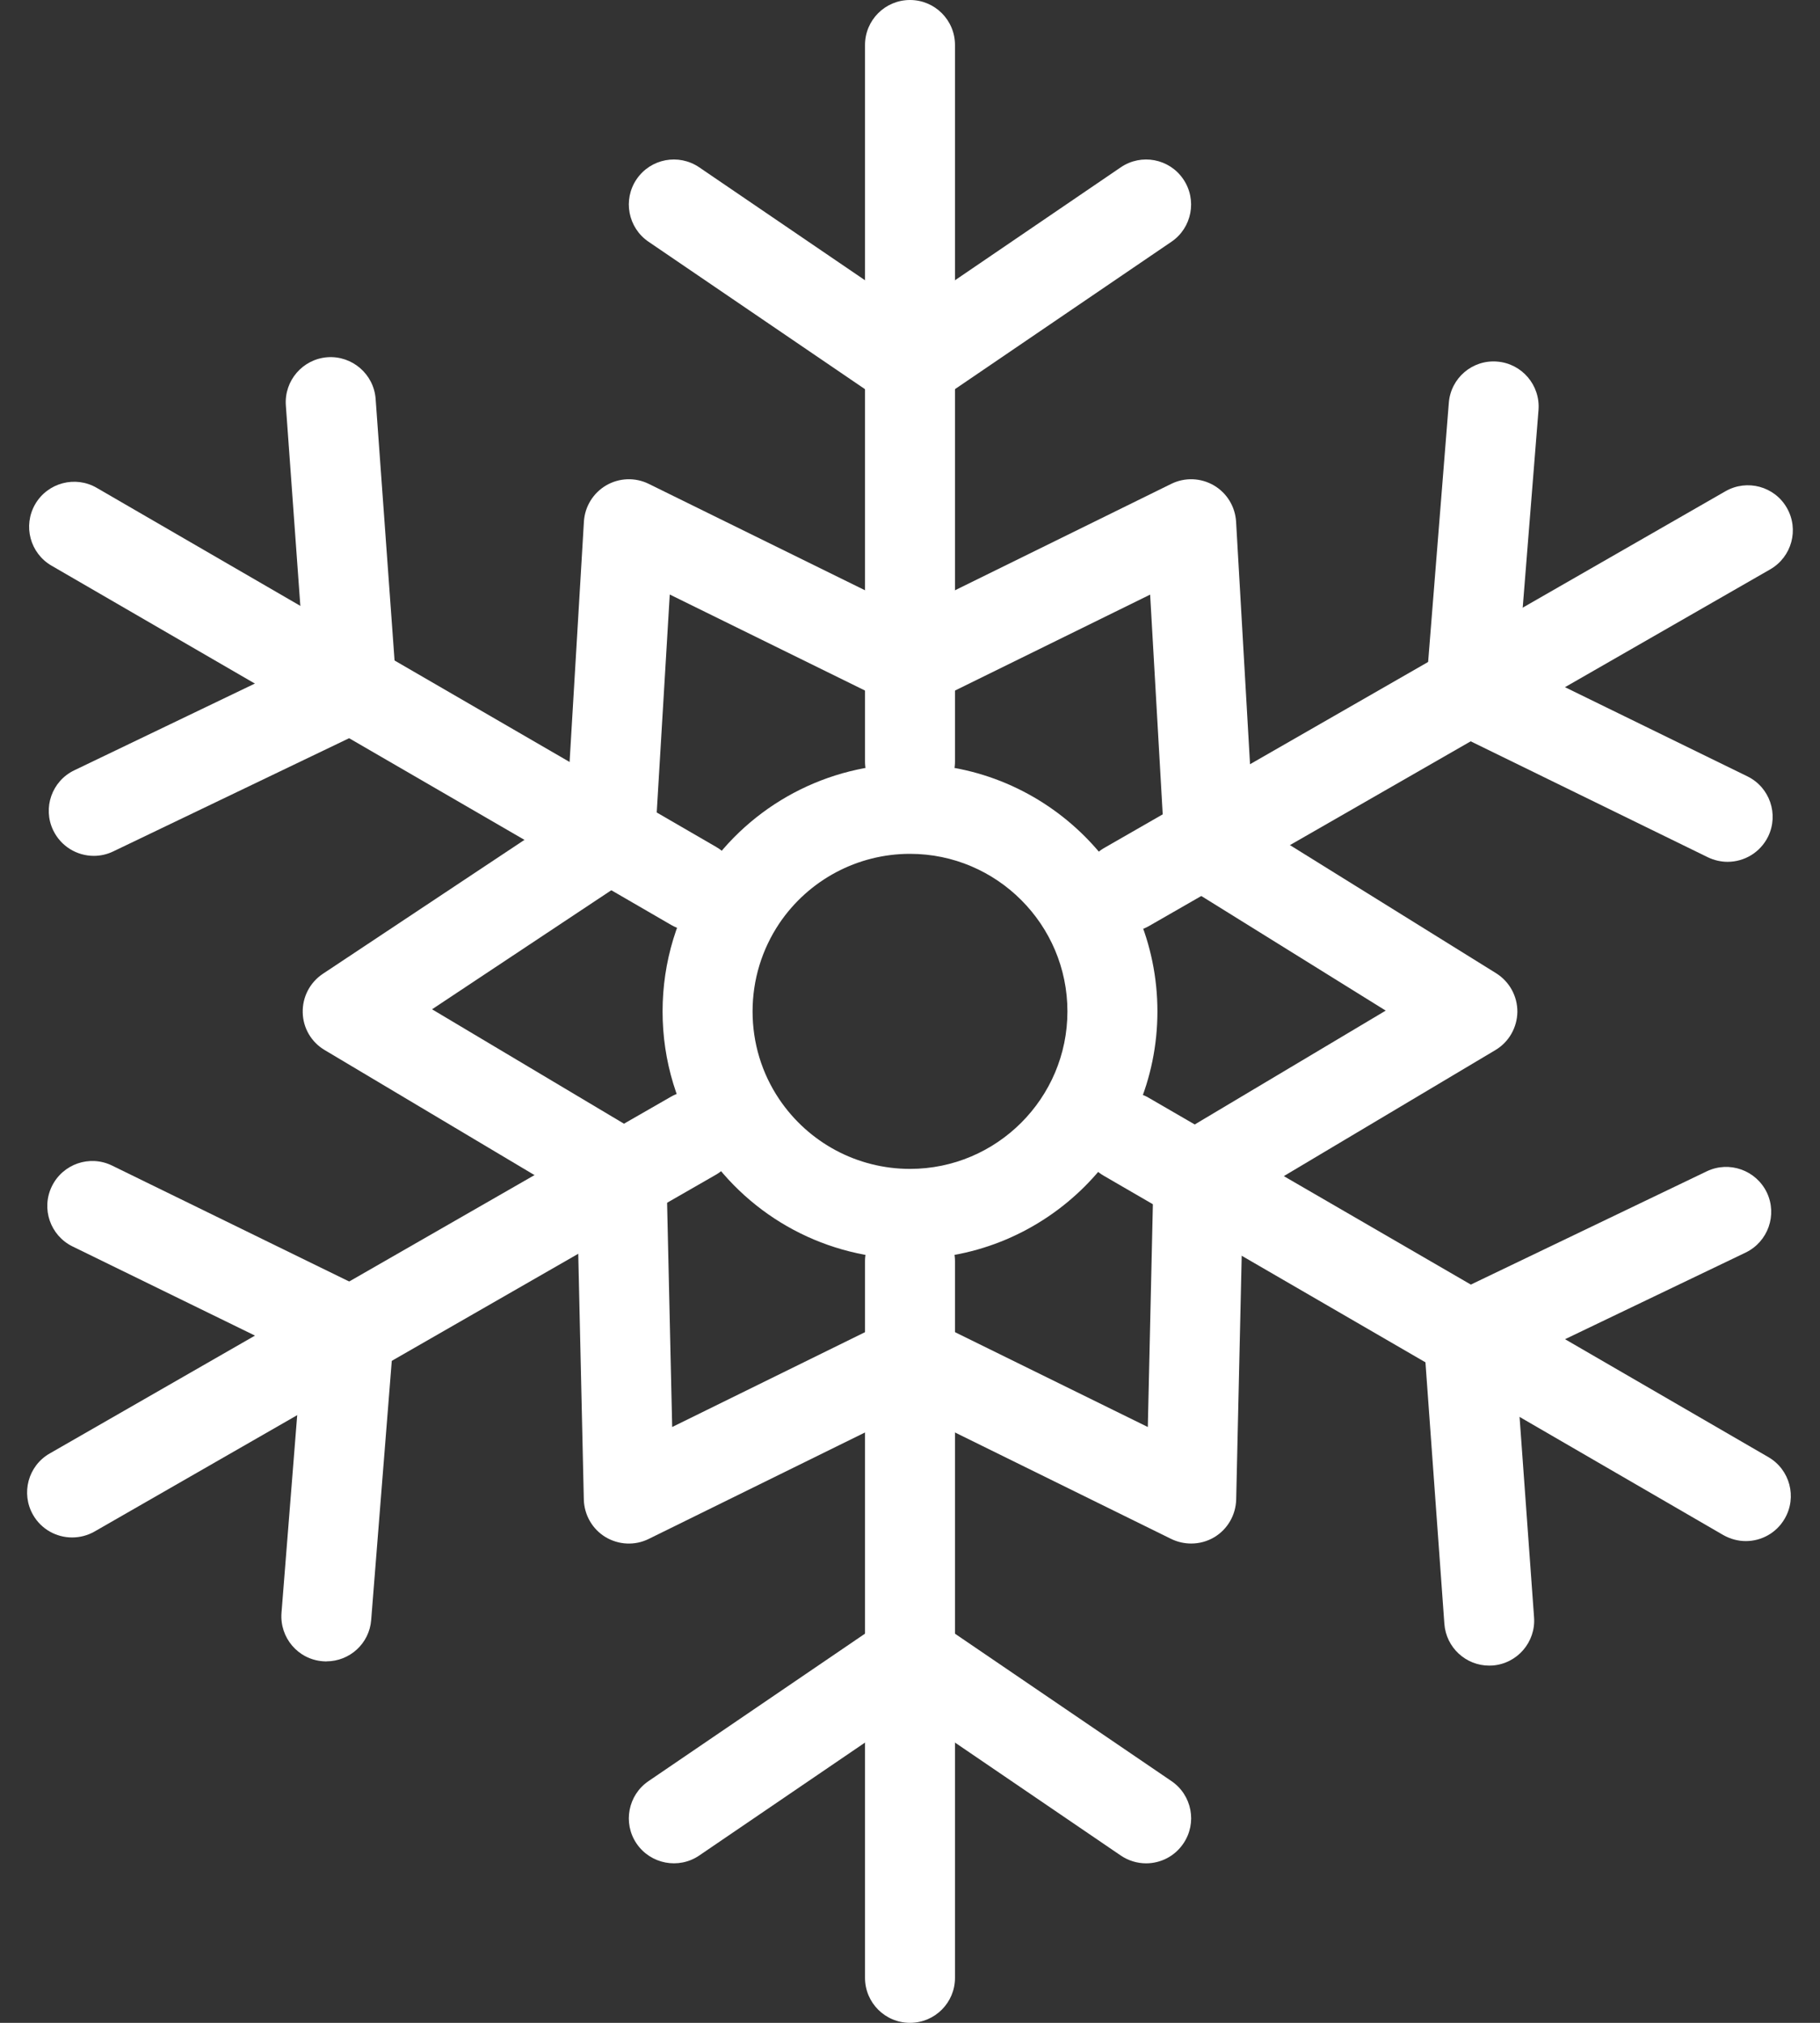 <svg width="18" height="20" viewBox="0 0 18 20" fill="none" xmlns="http://www.w3.org/2000/svg">
<rect x="0" y="0" width="18" height="20" fill="#333333" stroke="none"/>
<g clip-path="url(#clip0_5364_1464)">
<path d="M9 20C8.754 20 8.555 19.801 8.555 19.555V12.471C8.555 12.226 8.754 12.026 9 12.026C9.246 12.026 9.445 12.226 9.445 12.471V19.555C9.445 19.801 9.246 20 9 20Z" fill="white"/>
<path d="M9 7.974C8.754 7.974 8.555 7.774 8.555 7.529V0.445C8.555 0.199 8.754 0 9 0C9.246 0 9.445 0.199 9.445 0.445V7.529C9.445 7.774 9.246 7.974 9 7.974V7.974Z" fill="white"/>
<path d="M6.861 9.205C6.785 9.205 6.709 9.186 6.638 9.145L0.51 5.593C0.297 5.47 0.225 5.198 0.348 4.985C0.471 4.773 0.744 4.7 0.956 4.823L7.085 8.375C7.297 8.499 7.37 8.771 7.246 8.983C7.164 9.126 7.015 9.205 6.861 9.205L6.861 9.205Z" fill="white"/>
<path d="M17.266 15.237C17.191 15.237 17.114 15.217 17.043 15.177L10.915 11.624C10.703 11.501 10.63 11.229 10.753 11.016C10.876 10.804 11.149 10.731 11.361 10.854L17.49 14.407C17.702 14.53 17.775 14.802 17.651 15.015C17.569 15.157 17.42 15.237 17.266 15.237Z" fill="white"/>
<path d="M11.144 9.214C10.99 9.214 10.84 9.134 10.757 8.991C10.635 8.777 10.709 8.506 10.922 8.383L17.065 4.857C17.278 4.735 17.55 4.808 17.672 5.021C17.795 5.235 17.721 5.506 17.508 5.629L11.365 9.155C11.295 9.195 11.219 9.214 11.144 9.214L11.144 9.214Z" fill="white"/>
<path d="M0.713 15.201C0.559 15.201 0.409 15.121 0.327 14.978C0.205 14.765 0.278 14.493 0.491 14.371L6.635 10.844C6.848 10.722 7.12 10.796 7.242 11.009C7.364 11.222 7.291 11.494 7.078 11.616L0.934 15.143C0.865 15.182 0.789 15.201 0.713 15.201L0.713 15.201Z" fill="white"/>
<path d="M9 12.447C8.183 12.447 7.424 12.042 6.968 11.363C6.696 10.96 6.553 10.488 6.553 10C6.553 9.511 6.697 9.036 6.971 8.631C7.427 7.956 8.186 7.553 9 7.553C10.349 7.553 11.447 8.65 11.447 10C11.447 11.349 10.349 12.447 9 12.447V12.447ZM9 8.442C8.482 8.442 7.999 8.699 7.708 9.129C7.535 9.387 7.443 9.688 7.443 10C7.443 10.312 7.534 10.611 7.706 10.867C7.997 11.299 8.48 11.557 9 11.557C9.858 11.557 10.557 10.858 10.557 10C10.557 9.141 9.858 8.442 9 8.442H9Z" fill="white"/>
<path d="M11.781 15.261C11.714 15.261 11.646 15.246 11.584 15.216L9 13.944L6.415 15.216C6.279 15.283 6.118 15.275 5.988 15.197C5.858 15.118 5.778 14.978 5.774 14.826L5.707 11.869L3.211 10.382C3.079 10.304 2.997 10.164 2.994 10.011C2.99 9.858 3.065 9.714 3.192 9.629L5.604 8.027L5.775 5.157C5.784 5.008 5.867 4.874 5.995 4.799C6.124 4.724 6.282 4.718 6.416 4.784L9 6.055L11.584 4.784C11.718 4.718 11.876 4.724 12.005 4.799C12.134 4.874 12.216 5.009 12.225 5.158L12.396 8.131L14.796 9.622C14.928 9.704 15.008 9.849 15.007 10.004C15.005 10.159 14.923 10.303 14.79 10.382L12.293 11.869L12.226 14.826C12.222 14.978 12.142 15.118 12.012 15.197C11.941 15.24 11.861 15.261 11.781 15.261H11.781ZM4.273 9.979L6.374 11.231C6.506 11.309 6.588 11.45 6.591 11.603L6.648 14.109L8.804 13.049C8.927 12.988 9.072 12.988 9.196 13.049L11.352 14.109L11.409 11.603C11.412 11.45 11.494 11.309 11.626 11.231L13.705 9.992L11.73 8.765C11.607 8.688 11.529 8.557 11.52 8.412L11.375 5.879L9.196 6.95C9.073 7.011 8.927 7.011 8.804 6.95L6.624 5.878L6.479 8.302C6.471 8.441 6.398 8.569 6.281 8.646L4.273 9.979H4.273Z" fill="white"/>
<path d="M9 4.058C8.912 4.058 8.825 4.032 8.749 3.98L6.414 2.39C6.211 2.252 6.158 1.975 6.296 1.772C6.435 1.568 6.711 1.516 6.915 1.654L9 3.074L11.085 1.654C11.288 1.516 11.565 1.568 11.703 1.772C11.841 1.975 11.789 2.252 11.586 2.39L9.25 3.98C9.175 4.032 9.087 4.058 9 4.058H9Z" fill="white"/>
<path d="M11.335 18.423C11.249 18.423 11.162 18.398 11.085 18.346L9 16.926L6.915 18.346C6.712 18.484 6.435 18.431 6.296 18.228C6.158 18.025 6.211 17.748 6.414 17.61L8.749 16.02C8.9 15.917 9.099 15.917 9.25 16.02L11.586 17.61C11.789 17.748 11.842 18.025 11.703 18.228C11.617 18.355 11.477 18.423 11.335 18.423H11.335Z" fill="white"/>
<path d="M0.928 8.462C0.762 8.462 0.603 8.369 0.526 8.209C0.42 7.988 0.513 7.722 0.735 7.616L3.009 6.524L2.827 4.008C2.81 3.763 2.994 3.55 3.239 3.532C3.483 3.515 3.697 3.699 3.715 3.944L3.919 6.762C3.932 6.945 3.832 7.117 3.667 7.196L1.12 8.418C1.058 8.448 0.992 8.462 0.928 8.462Z" fill="white"/>
<path d="M14.728 16.468C14.497 16.468 14.302 16.289 14.285 16.055L14.081 13.237C14.068 13.055 14.168 12.883 14.332 12.804L16.88 11.581C17.102 11.475 17.367 11.569 17.474 11.79C17.58 12.012 17.486 12.277 17.265 12.384L14.99 13.475L15.172 15.991C15.19 16.236 15.005 16.449 14.761 16.467C14.75 16.468 14.739 16.468 14.728 16.468Z" fill="white"/>
<path d="M17.086 8.521C17.021 8.521 16.954 8.506 16.891 8.476L14.352 7.235C14.188 7.155 14.09 6.982 14.104 6.8L14.329 3.983C14.348 3.738 14.562 3.555 14.807 3.575C15.052 3.594 15.235 3.809 15.216 4.054L15.015 6.568L17.282 7.676C17.503 7.784 17.594 8.05 17.487 8.271C17.409 8.429 17.251 8.521 17.086 8.521L17.086 8.521Z" fill="white"/>
<path d="M3.228 16.427C3.216 16.427 3.204 16.426 3.192 16.425C2.947 16.406 2.765 16.191 2.784 15.946L2.984 13.431L0.718 12.324C0.497 12.216 0.405 11.95 0.513 11.729C0.621 11.508 0.887 11.416 1.108 11.524L3.647 12.765C3.812 12.845 3.91 13.018 3.895 13.2L3.671 16.017C3.653 16.25 3.458 16.426 3.228 16.426L3.228 16.427Z" fill="white"/>
</g>
<defs>
<clipPath id="clip0_5364_1464">
<rect width="17.464" height="20" fill="white" transform="translate(0.268)"/>
</clipPath>
</defs>
</svg>
